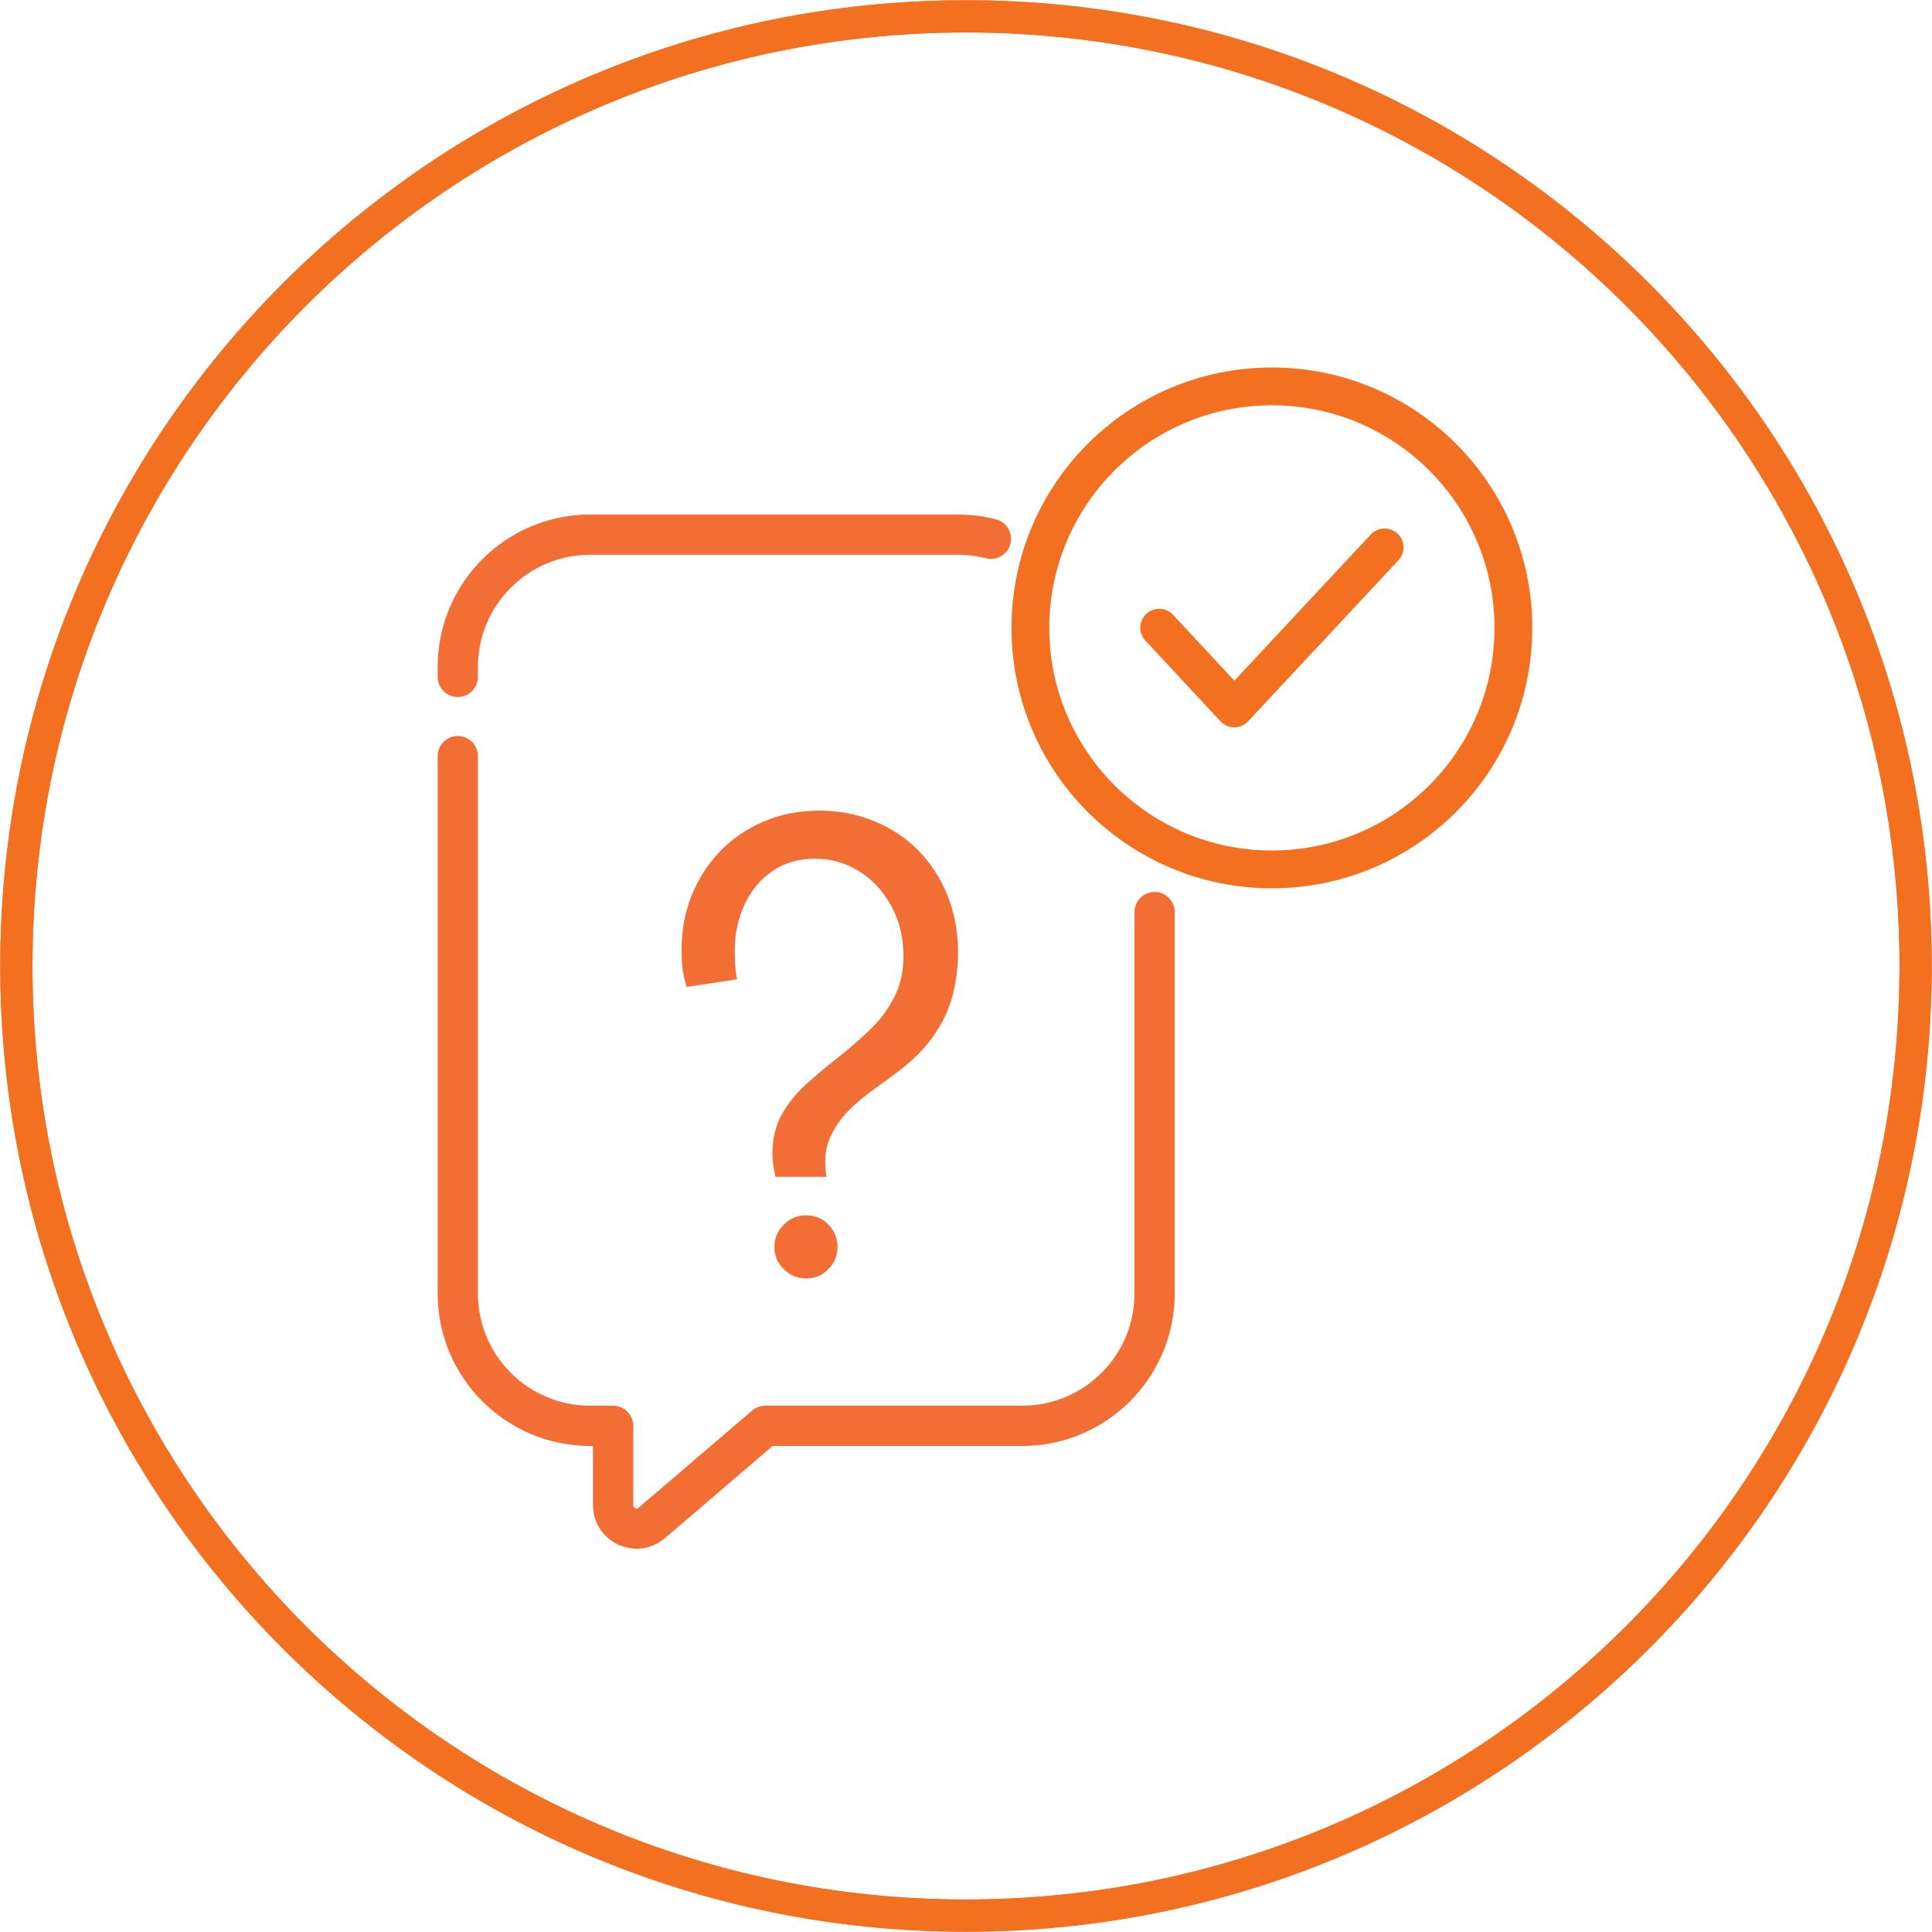 <svg width="60" height="60" viewBox="0 0 60 60" fill="none" xmlns="http://www.w3.org/2000/svg">
<path d="M29.999 59.491C46.287 59.491 59.491 46.287 59.491 29.999C59.491 13.712 46.287 0.508 29.999 0.508C13.712 0.508 0.508 13.712 0.508 29.999C0.508 46.287 13.712 59.491 29.999 59.491Z" stroke="#F37021"/>
<path d="M29.999 59.491C46.287 59.491 59.491 46.287 59.491 29.999C59.491 13.712 46.287 0.508 29.999 0.508C13.712 0.508 0.508 13.712 0.508 29.999C0.508 46.287 13.712 59.491 29.999 59.491Z" stroke="#F37021"/>
<path d="M14.217 21.021V20.716C14.217 18.445 16.059 16.604 18.33 16.604H29.745C30.1 16.604 30.444 16.649 30.773 16.733M35.857 28.325V40.169C35.857 42.44 34.016 44.281 31.745 44.281H23.765L20.241 47.296C19.769 47.7 19.041 47.365 19.041 46.744V44.281H18.33C16.059 44.281 14.217 42.44 14.217 40.169V23.482" stroke="#F36E35" stroke-width="1.25" stroke-miterlimit="10" stroke-linecap="round" stroke-linejoin="round"/>
<path d="M39.5 27C43.642 27 47 23.642 47 19.5C47 15.358 43.642 12 39.5 12C35.358 12 32 15.358 32 19.5C32 23.642 35.358 27 39.5 27Z" stroke="#F37021" stroke-width="1.174" stroke-linejoin="round"/>
<path d="M36 19.494L38.333 22L43 17" stroke="#F37021" stroke-width="1.174" stroke-linecap="round" stroke-linejoin="round"/>
<path d="M25.447 25.175C26.062 25.175 26.634 25.286 27.161 25.509C27.688 25.726 28.145 26.03 28.532 26.423C28.913 26.815 29.212 27.281 29.429 27.82C29.645 28.359 29.754 28.948 29.754 29.587C29.754 29.886 29.727 30.188 29.675 30.492C29.628 30.791 29.546 31.087 29.429 31.38C29.305 31.679 29.139 31.972 28.928 32.259C28.723 32.54 28.462 32.812 28.145 33.076C27.917 33.264 27.621 33.486 27.258 33.744C26.894 34.002 26.604 34.239 26.388 34.456C26.124 34.714 25.919 35.01 25.772 35.344C25.626 35.678 25.591 36.079 25.667 36.548H24.085C24.02 36.278 23.988 36.041 23.988 35.836C23.988 35.367 24.085 34.96 24.278 34.614C24.472 34.269 24.724 33.955 25.034 33.674C25.345 33.393 25.676 33.114 26.027 32.839C26.385 32.558 26.716 32.27 27.02 31.977C27.331 31.679 27.58 31.345 27.767 30.976C27.961 30.606 28.058 30.179 28.058 29.692C28.058 28.89 27.811 28.195 27.319 27.609C27.085 27.328 26.795 27.102 26.449 26.933C26.109 26.757 25.728 26.669 25.306 26.669C24.791 26.669 24.346 26.801 23.971 27.064C23.601 27.322 23.317 27.668 23.118 28.102C22.919 28.535 22.819 29.007 22.819 29.517C22.819 29.651 22.822 29.795 22.828 29.947C22.84 30.094 22.86 30.249 22.89 30.413L21.325 30.65C21.261 30.445 21.217 30.246 21.193 30.053C21.176 29.859 21.167 29.669 21.167 29.481C21.167 28.895 21.269 28.342 21.474 27.82C21.685 27.299 21.978 26.842 22.353 26.449C22.728 26.057 23.18 25.746 23.707 25.518C24.234 25.289 24.814 25.175 25.447 25.175ZM26.01 38.727C26.01 38.997 25.916 39.226 25.728 39.413C25.541 39.606 25.309 39.703 25.034 39.703C24.765 39.703 24.533 39.606 24.34 39.413C24.146 39.226 24.05 38.997 24.05 38.727C24.05 38.458 24.146 38.227 24.34 38.033C24.533 37.84 24.765 37.743 25.034 37.743C25.309 37.743 25.541 37.84 25.728 38.033C25.916 38.227 26.01 38.458 26.01 38.727Z" fill="#F36E35"/>
</svg>

